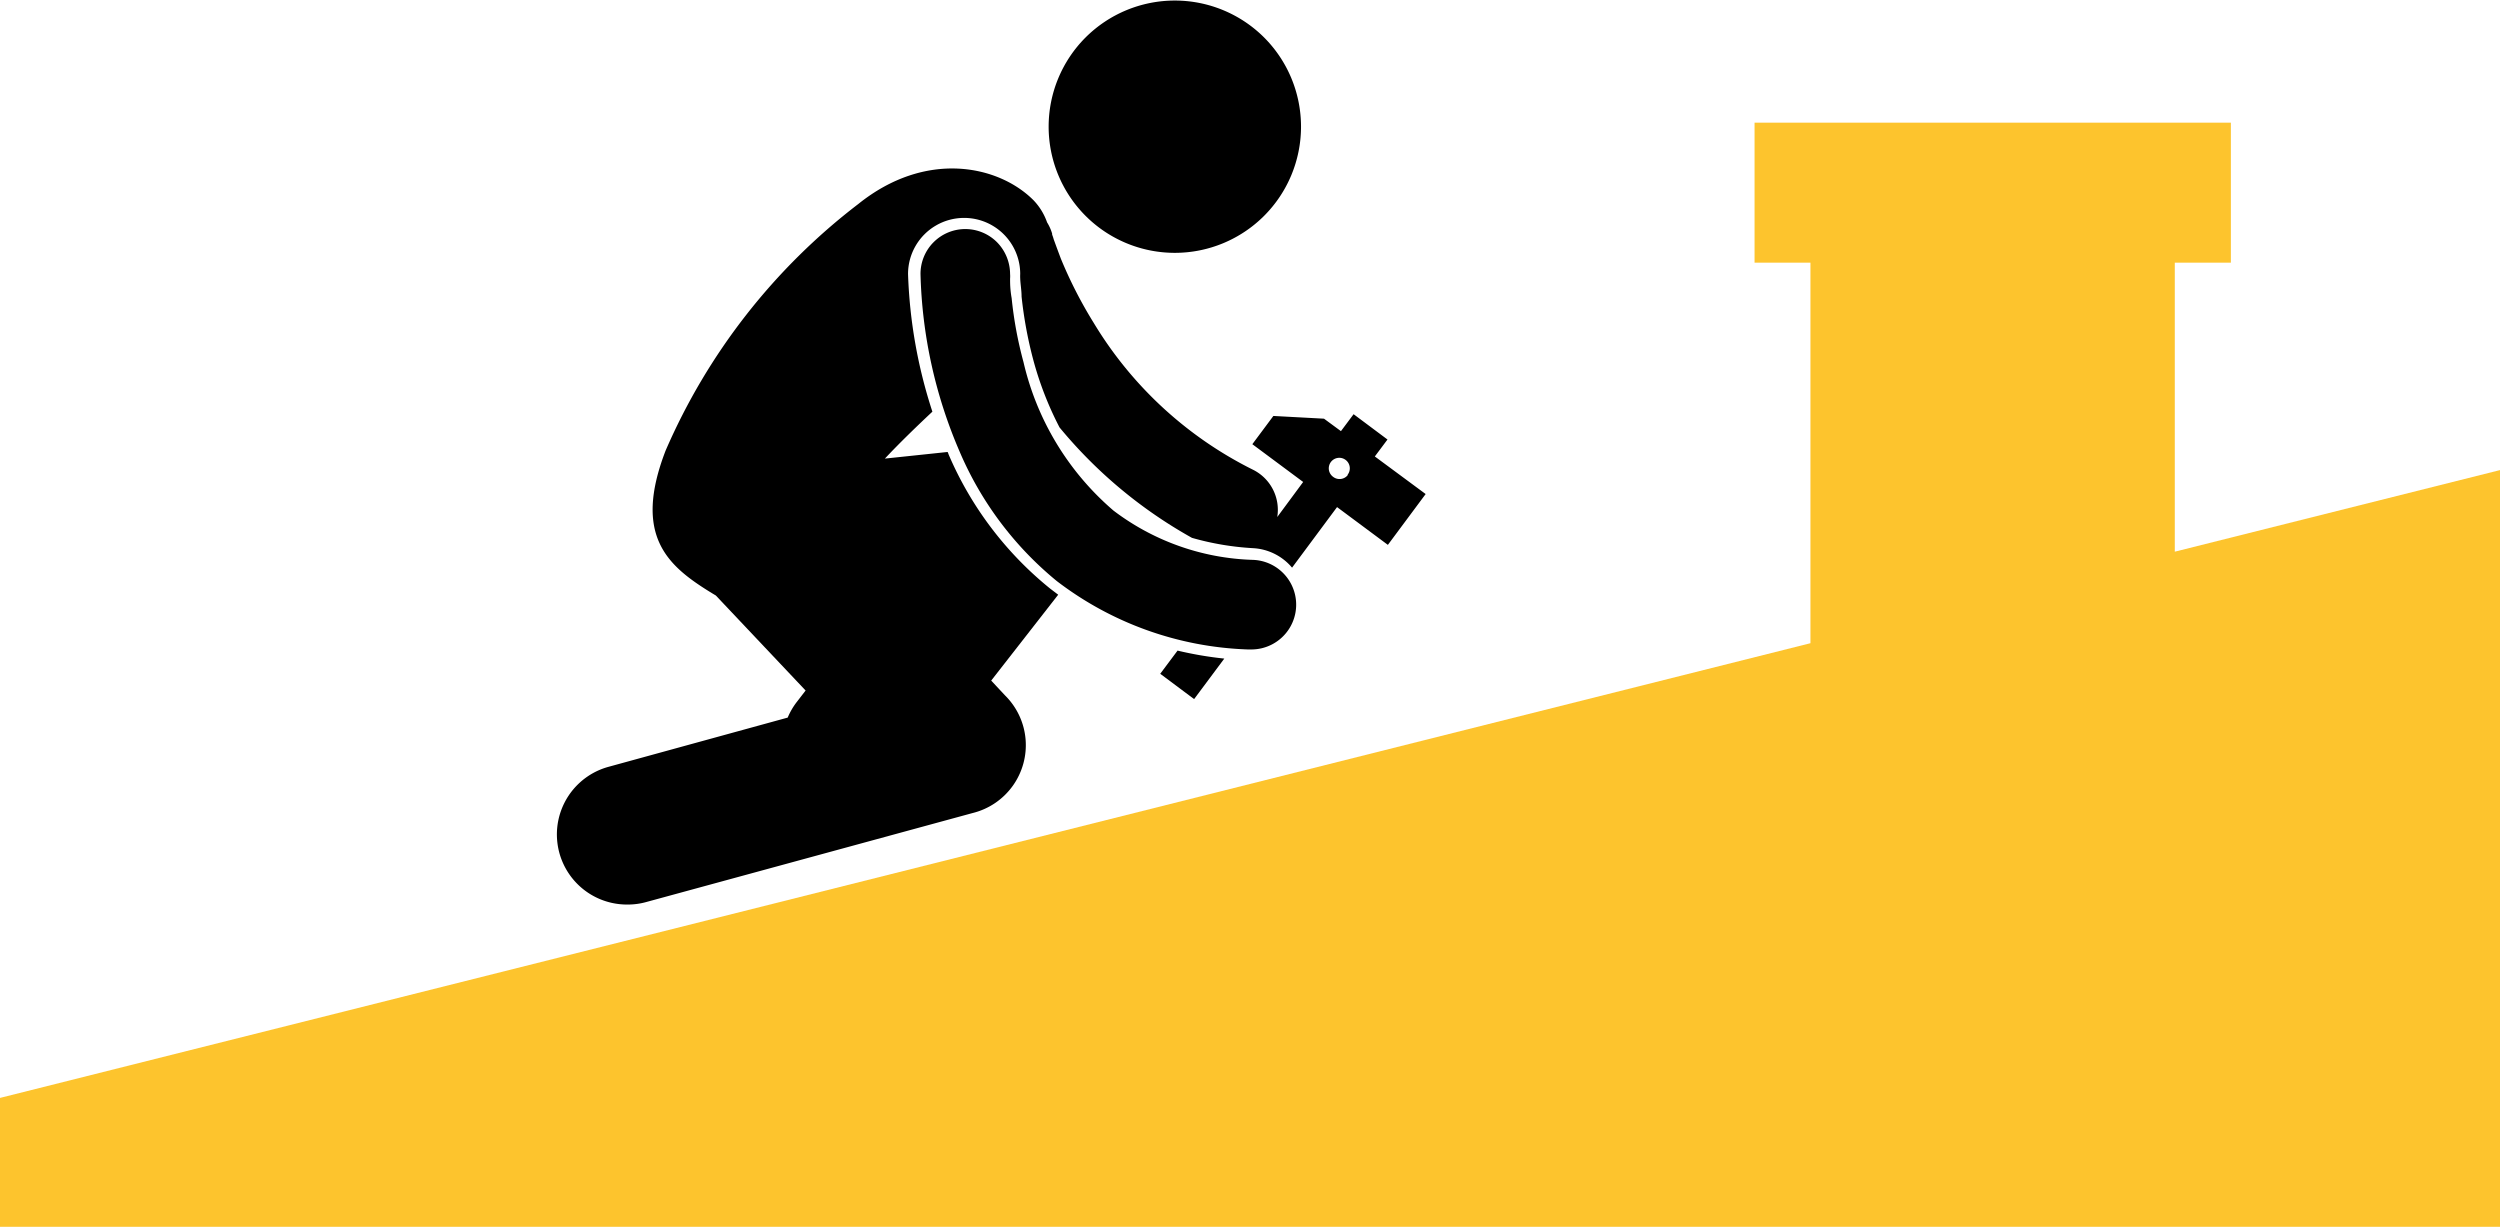 <svg xmlns="http://www.w3.org/2000/svg" viewBox="0 0 128.38 63"><defs><style>.cls-1{fill:#fdc42d;}</style></defs><title>Risorsa 9</title><g id="Livello_2" data-name="Livello 2"><g id="Livello_1-2" data-name="Livello 1"><polygon class="cls-1" points="128.38 24.14 128.38 63 0 63 0 56.38 92.97 33.03 92.97 13.49 90.1 13.49 90.1 6.3 114.56 6.3 114.56 13.49 111.68 13.49 111.68 28.33 128.38 24.14"/><path d="M73.46,25.62l-1.94,2.61-2.61-1.94L66.6,29.4h0a2.81,2.81,0,0,0-2-1,14.29,14.29,0,0,1-3.14-.53,23.92,23.92,0,0,1-6.8-5.67,17.08,17.08,0,0,1-1.36-3.51,21.45,21.45,0,0,1-.59-3.21c0-.32-.06-.64-.07-.93a2.11,2.11,0,0,1,0-.23v0a2.88,2.88,0,1,0-5.76,0v0a25.38,25.38,0,0,0,1.25,7.07c-.82.77-1.65,1.57-2.44,2.41l3.22-.34a.61.61,0,0,1,.05.12,17.93,17.93,0,0,0,5.21,6.89l.42.32-3.44,4.41.71.76A3.59,3.59,0,0,1,50.2,42L33.44,46.57a3.51,3.51,0,0,1-.95.13,3.6,3.6,0,0,1-1-7.07l9.21-2.53a3.59,3.59,0,0,1,.48-.82l.44-.57-4.61-4.88-.2-.12c-2.25-1.38-4.08-2.91-2.38-7.32a31.9,31.9,0,0,1,9.89-12.66c3.47-2.79,7.2-2,9-.2a3.14,3.14,0,0,1,.7,1.14,2.34,2.34,0,0,1,.26.58.43.43,0,0,1,0,.05,2.18,2.18,0,0,1,.08.24c.08.22.2.55.37,1a22.62,22.62,0,0,0,1.69,3.3,19.9,19.9,0,0,0,8.15,7.52,2.3,2.3,0,0,1,1.27,2.44L67.17,25l-2.61-1.94,1.08-1.45,2.6.14.87.64.65-.87,1.74,1.3-.65.87Zm-4-1a.54.54,0,1,0-.76.11A.54.54,0,0,0,69.45,24.66Z" transform="translate(-0.25 -0.25)"/><path d="M64.58,29a2.3,2.3,0,0,1-.14,4.6H64.3a17.08,17.08,0,0,1-9.78-3.51,17.41,17.41,0,0,1-5-6.67,24.5,24.5,0,0,1-2-9.1,2.3,2.3,0,0,1,3.93-1.63,2.34,2.34,0,0,1,.67,1.63v0a1.49,1.49,0,0,1,0,.24c0,.22,0,.55.08,1a20.32,20.32,0,0,0,.61,3.29,14.28,14.28,0,0,0,4.62,7.62A12.45,12.45,0,0,0,64.58,29Z" transform="translate(-0.25 -0.25)"/><path d="M65.16,2.17a6.48,6.48,0,1,1-9.16,0A6.49,6.49,0,0,1,65.16,2.17Z" transform="translate(-0.25 -0.25)"/><path d="M63.12,34.07l-1.55,2.08-1.74-1.3.89-1.19A18.78,18.78,0,0,0,63.12,34.07Z" transform="translate(-0.25 -0.25)"/></g></g></svg>